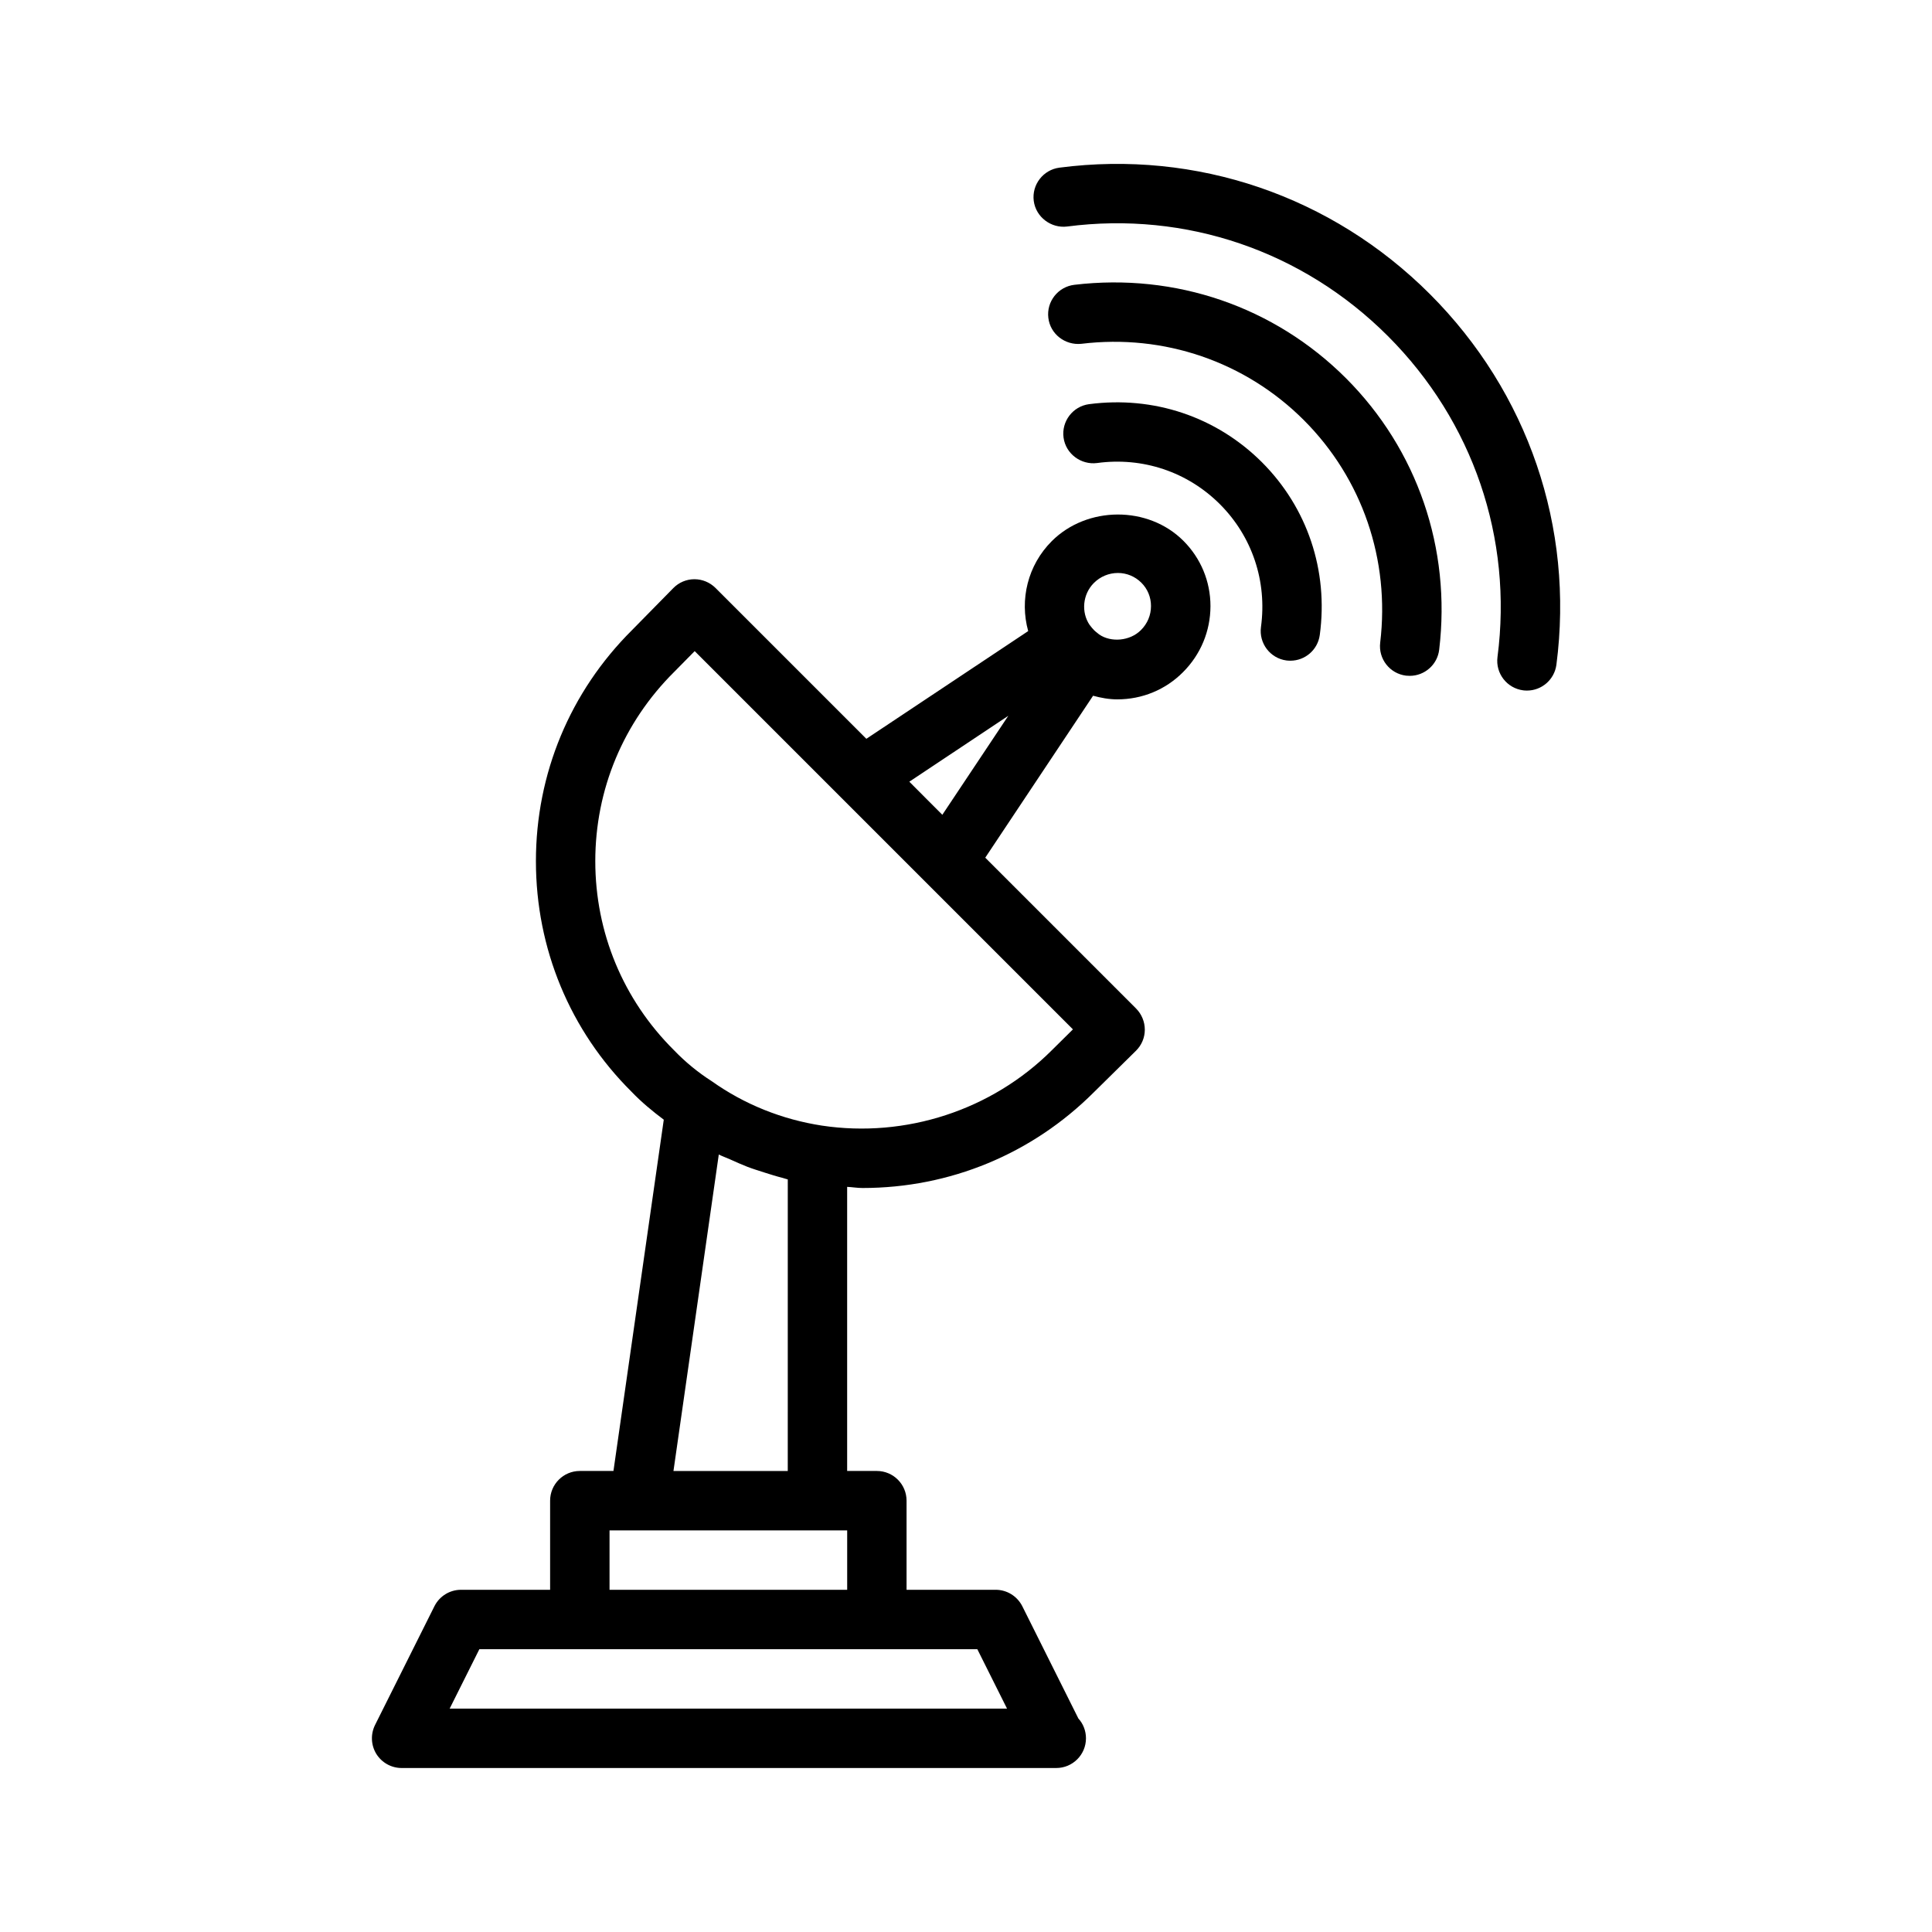 <?xml version="1.0" encoding="UTF-8"?>
<!-- Uploaded to: ICON Repo, www.svgrepo.com, Generator: ICON Repo Mixer Tools -->
<svg fill="#000000" width="800px" height="800px" version="1.1" viewBox="144 144 512 512" xmlns="http://www.w3.org/2000/svg">
 <g>
  <path d="m422.73 287.41c-6.391 6.391-8.551 15.523-6.25 23.836l-42.887 28.543-39.988-39.988c-1.484-1.465-3.469-2.301-5.562-2.301h-0.031c-2.094 0-4.109 0.852-5.574 2.348l-10.941 11.133c-16.422 16.328-25.473 38.07-25.473 61.23s9.035 44.918 25.332 61.102c2.582 2.707 5.543 5.164 8.551 7.414l-13.336 93.094h-8.91c-4.348 0-7.875 3.523-7.875 7.871v23.617h-23.613c-2.977 0-5.699 1.684-7.039 4.344l-15.742 31.488c-1.211 2.441-1.086 5.336 0.332 7.652 1.445 2.328 3.981 3.746 6.703 3.746h173.18c0.109-0.016 0.219 0 0.316 0 4.344 0 7.871-3.527 7.871-7.871 0-2.016-0.754-3.871-2.016-5.258l-14.863-29.758c-1.352-2.66-4.074-4.344-7.051-4.344h-23.617v-23.617c0-4.344-3.527-7.871-7.871-7.871h-7.871v-75.289c1.355 0.062 2.707 0.301 4.062 0.301 23.176 0 44.949-9.02 61.309-25.363l11.18-11.02c1.496-1.48 2.332-3.481 2.332-5.574s-0.836-4.109-2.297-5.59l-39.988-39.988 28.574-42.918c2.078 0.566 4.219 0.961 6.422 0.961 6.598 0 12.77-2.551 17.383-7.18 4.707-4.691 7.289-10.91 7.305-17.523 0-6.551-2.551-12.691-7.18-17.32-9.344-9.34-25.512-9.258-34.879 0.094zm-11.855 309.39h-147.71l7.871-15.742 26.625-0.004h105.34zm-105.34-31.488v-15.742h55.102l7.875-0.004v15.742zm16.941-31.488 12.012-83.867c0.977 0.488 2.031 0.852 3.039 1.309 1.512 0.676 3.008 1.355 4.551 1.953 1.48 0.566 2.992 1.023 4.504 1.512 1.59 0.504 3.164 1.008 4.801 1.418 0.473 0.125 0.914 0.301 1.387 0.41l-0.004 77.266zm100.29-111.52c-15.965 15.949-38.793 23.316-60.93 19.996-10.547-1.621-20.547-5.606-29.223-11.777-3.606-2.297-7.023-5.102-10.027-8.234-13.445-13.367-20.828-31.156-20.828-50.082 0-18.941 7.398-36.715 20.891-50.129l5.449-5.527 100.24 100.24zm-29.035-62.379-4.375-4.375-4.375-4.394 26.23-17.461zm52.602-48.918c-2.898 2.898-7.918 3.289-11.035 1.133-0.172-0.125-0.379-0.301-0.566-0.457-0.27-0.219-0.551-0.426-0.805-0.691-0.441-0.441-0.77-0.883-1.117-1.324 0-0.016-0.016-0.031-0.031-0.031-2.312-3.387-1.859-8.156 1.086-11.117 1.715-1.73 4-2.676 6.406-2.676 2.312 0 4.519 0.914 6.188 2.566 1.668 1.652 2.566 3.856 2.566 6.188 0.004 2.414-0.941 4.68-2.691 6.41z"/>
  <path d="m432.59 251.11c-4.297 0.582-7.32 4.566-6.738 8.863 0.582 4.297 4.629 7.273 8.863 6.738 12.074-1.652 23.961 2.312 32.559 10.895 8.566 8.566 12.547 20.438 10.895 32.559-0.582 4.297 2.426 8.281 6.738 8.863 0.348 0.047 0.723 0.062 1.07 0.062 3.871 0 7.242-2.867 7.777-6.816 2.312-17.035-3.273-33.738-15.367-45.816-12.09-12.039-28.715-17.598-45.797-15.348z"/>
  <path d="m428.7 219.48c-4.312 0.52-7.398 4.441-6.879 8.754 0.504 4.312 4.457 7.32 8.754 6.879 21.883-2.66 43.453 4.723 58.961 20.23 15.477 15.492 22.859 37 20.23 58.961-0.52 4.312 2.551 8.234 6.879 8.754 0.332 0.031 0.629 0.047 0.961 0.047 3.922 0 7.32-2.945 7.793-6.926 3.211-26.812-5.793-53.043-24.719-71.965-18.953-18.926-45.121-27.93-71.98-24.734z"/>
  <path d="m522.95 221.95c-26.039-26.039-61.859-38.242-98.195-33.52-4.297 0.566-7.352 4.504-6.801 8.816 0.566 4.297 4.613 7.305 8.832 6.785 31.504-4.094 62.488 6.488 85.035 29.047 22.543 22.562 33.137 53.562 29.027 85.051-0.551 4.312 2.488 8.25 6.801 8.816 0.332 0.047 0.691 0.062 1.023 0.062 3.891 0 7.273-2.898 7.793-6.863 4.727-36.352-7.477-72.141-33.516-98.195z"/>
 </g>
</svg>